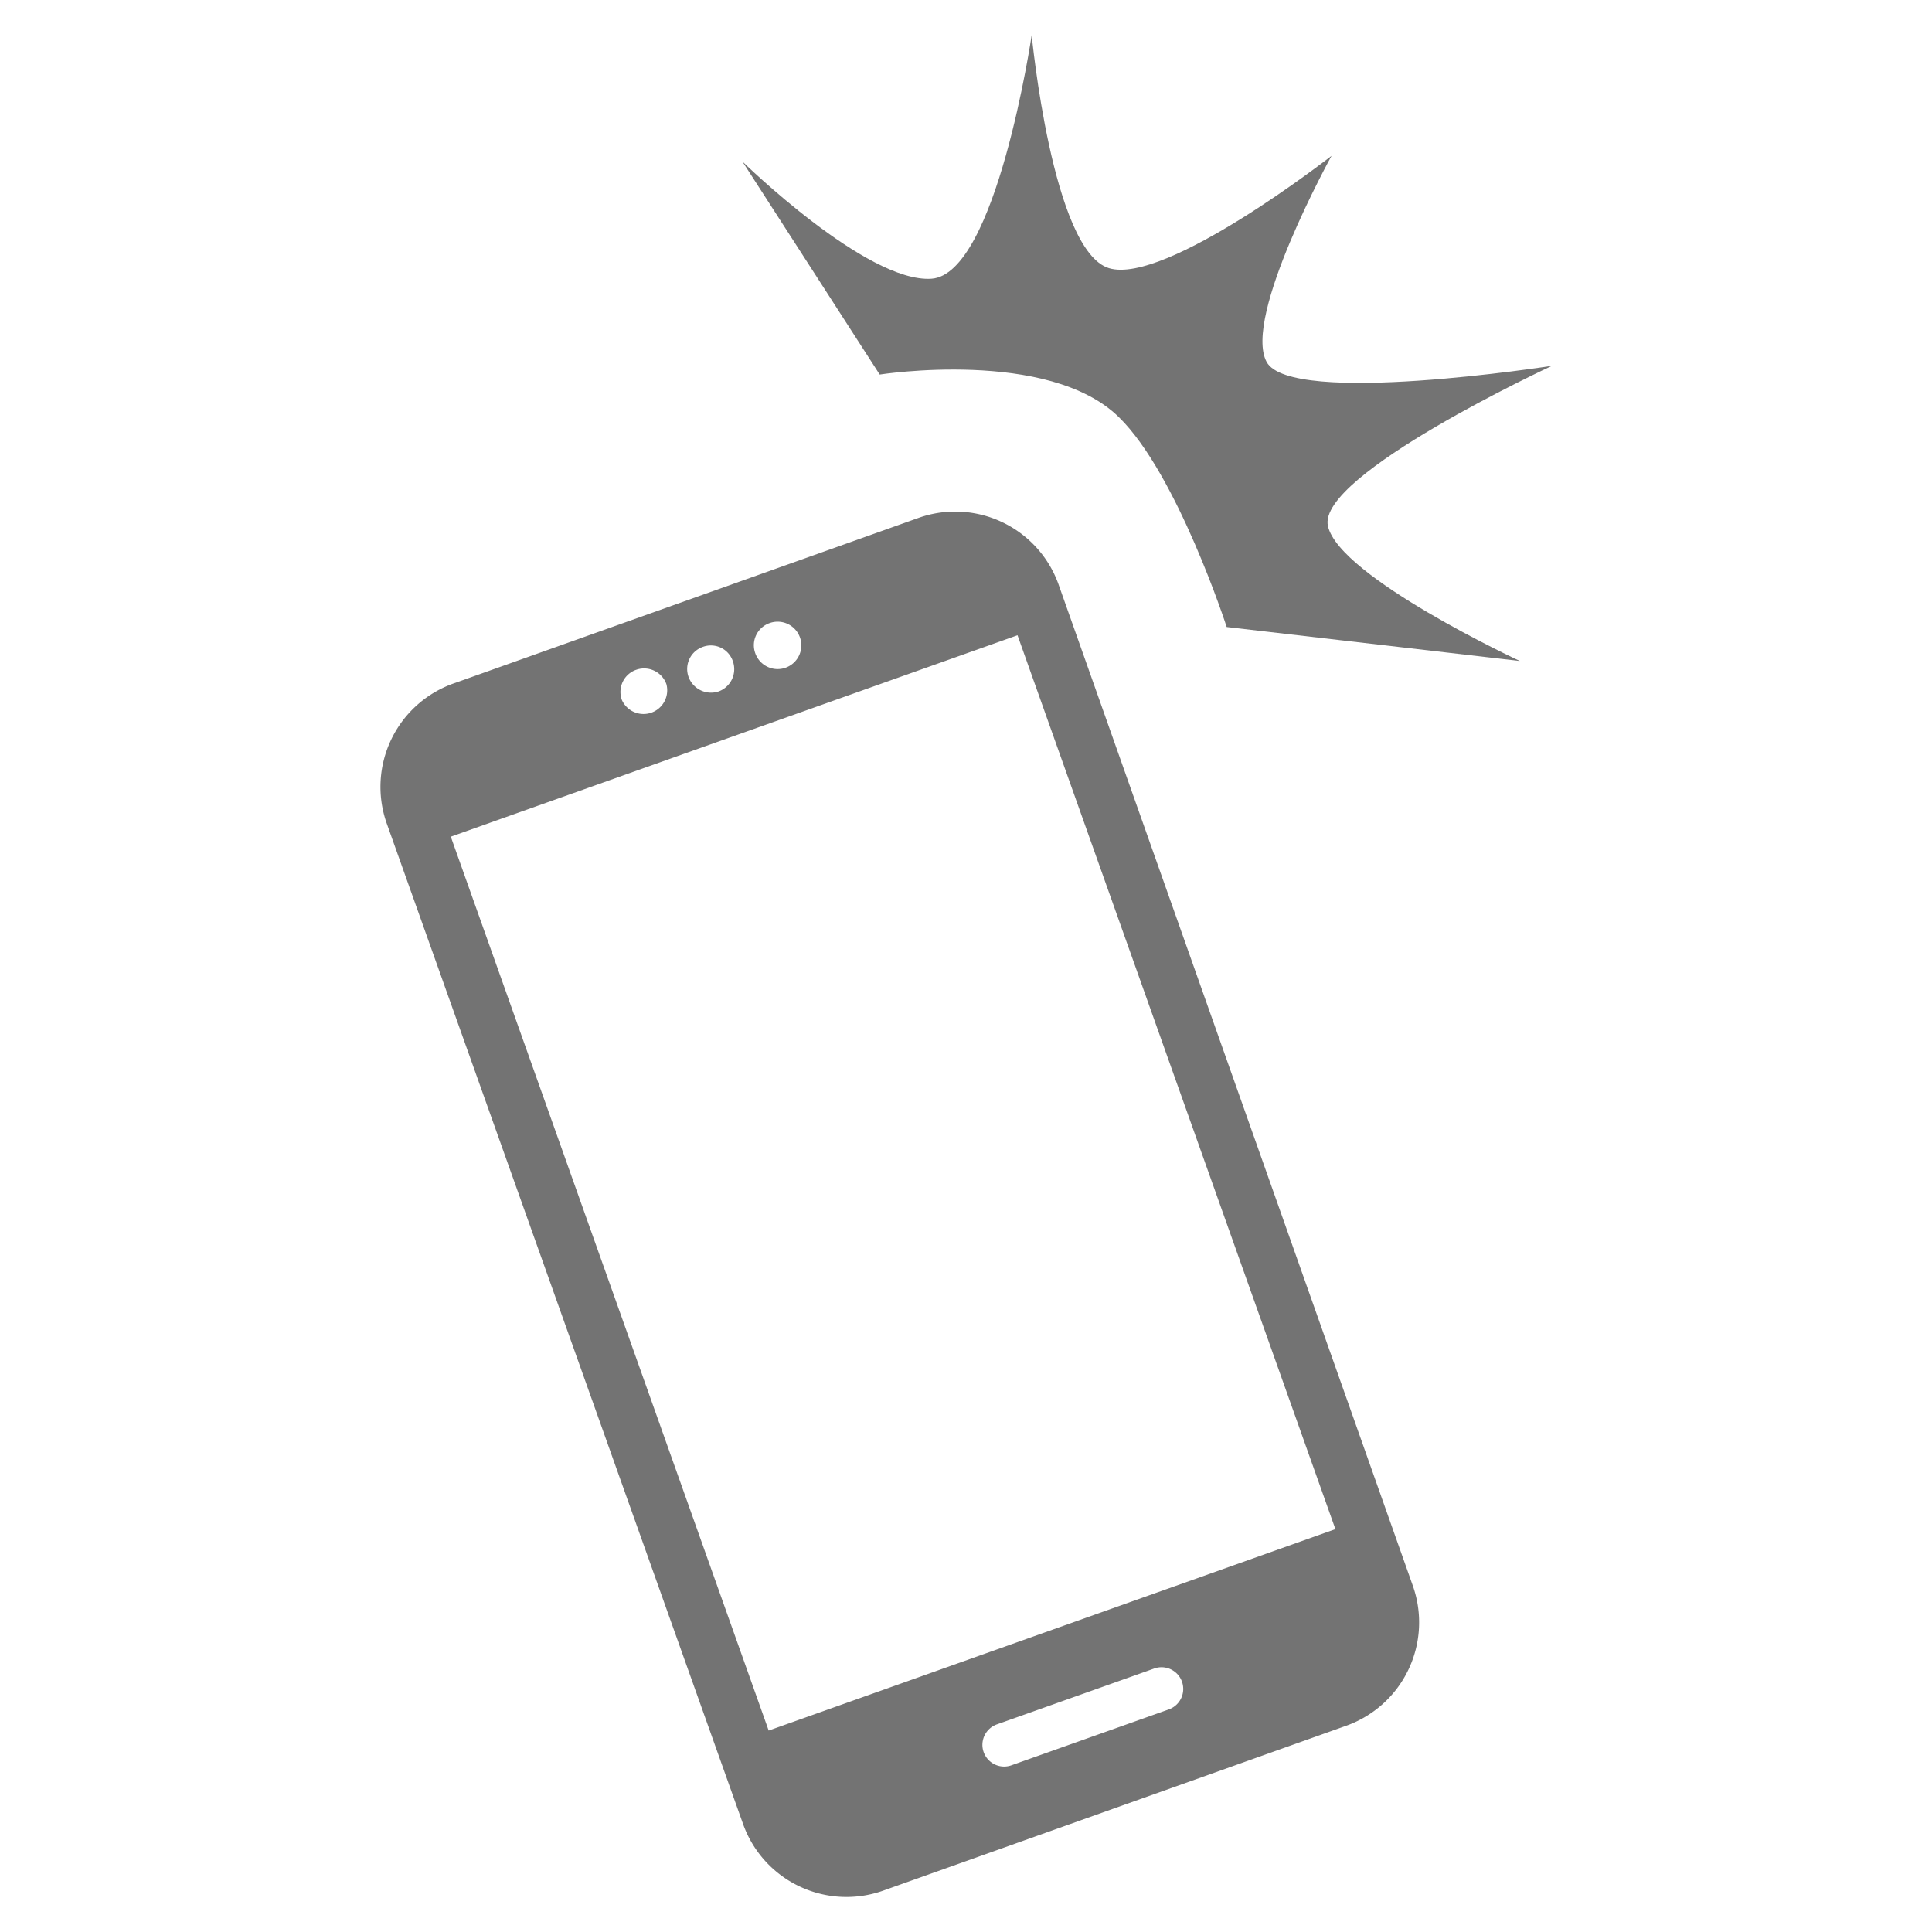 <svg id="レイヤー_1" data-name="レイヤー 1" xmlns="http://www.w3.org/2000/svg" viewBox="0 0 75 75"><defs><style>.cls-1{fill:#737373;}</style></defs><title>アートボード 1 のコピー 8</title><path class="cls-1" d="M35.67,20.1l-18,6.41A4.26,4.26,0,0,0,15,31.93L28.85,70.82a4.26,4.26,0,0,0,5.42,2.58l18-6.41a4.26,4.26,0,0,0,2.58-5.42L41.09,22.68A4.26,4.26,0,0,0,35.67,20.1Zm-5.8,4.09a.92.92,0,1,1-.55,1.17A.91.91,0,0,1,29.87,24.19Zm-2.58.92a.9.9,0,0,1,1.16.56.92.92,0,0,1-.55,1.17.93.93,0,0,1-1.17-.56A.91.91,0,0,1,27.29,25.11ZM24.7,26a.92.92,0,0,1,1.17.56.92.92,0,0,1-1.73.61A.91.91,0,0,1,24.7,26ZM45.37,66.36l-6.11,2.17a.84.84,0,0,1-.56-1.59l6.11-2.17a.84.84,0,1,1,.56,1.59Zm6.47-7-22,7.82L17.5,32.48l22-7.82Z"/><path class="cls-1" d="M47.62,24.34s-1.92-5.93-4.18-8.14c-2.73-2.69-9.29-1.66-9.29-1.66L28.82,6.27s4.82,4.72,7.34,4.55,3.89-9.46,3.89-9.46.8,8.38,3,9.05,8.64-4.36,8.64-4.36-3.46,6.26-2.52,8,11.08.15,11.08.15-9.14,4.24-8.7,6.22S59,25.66,59,25.66Z"/></svg>
